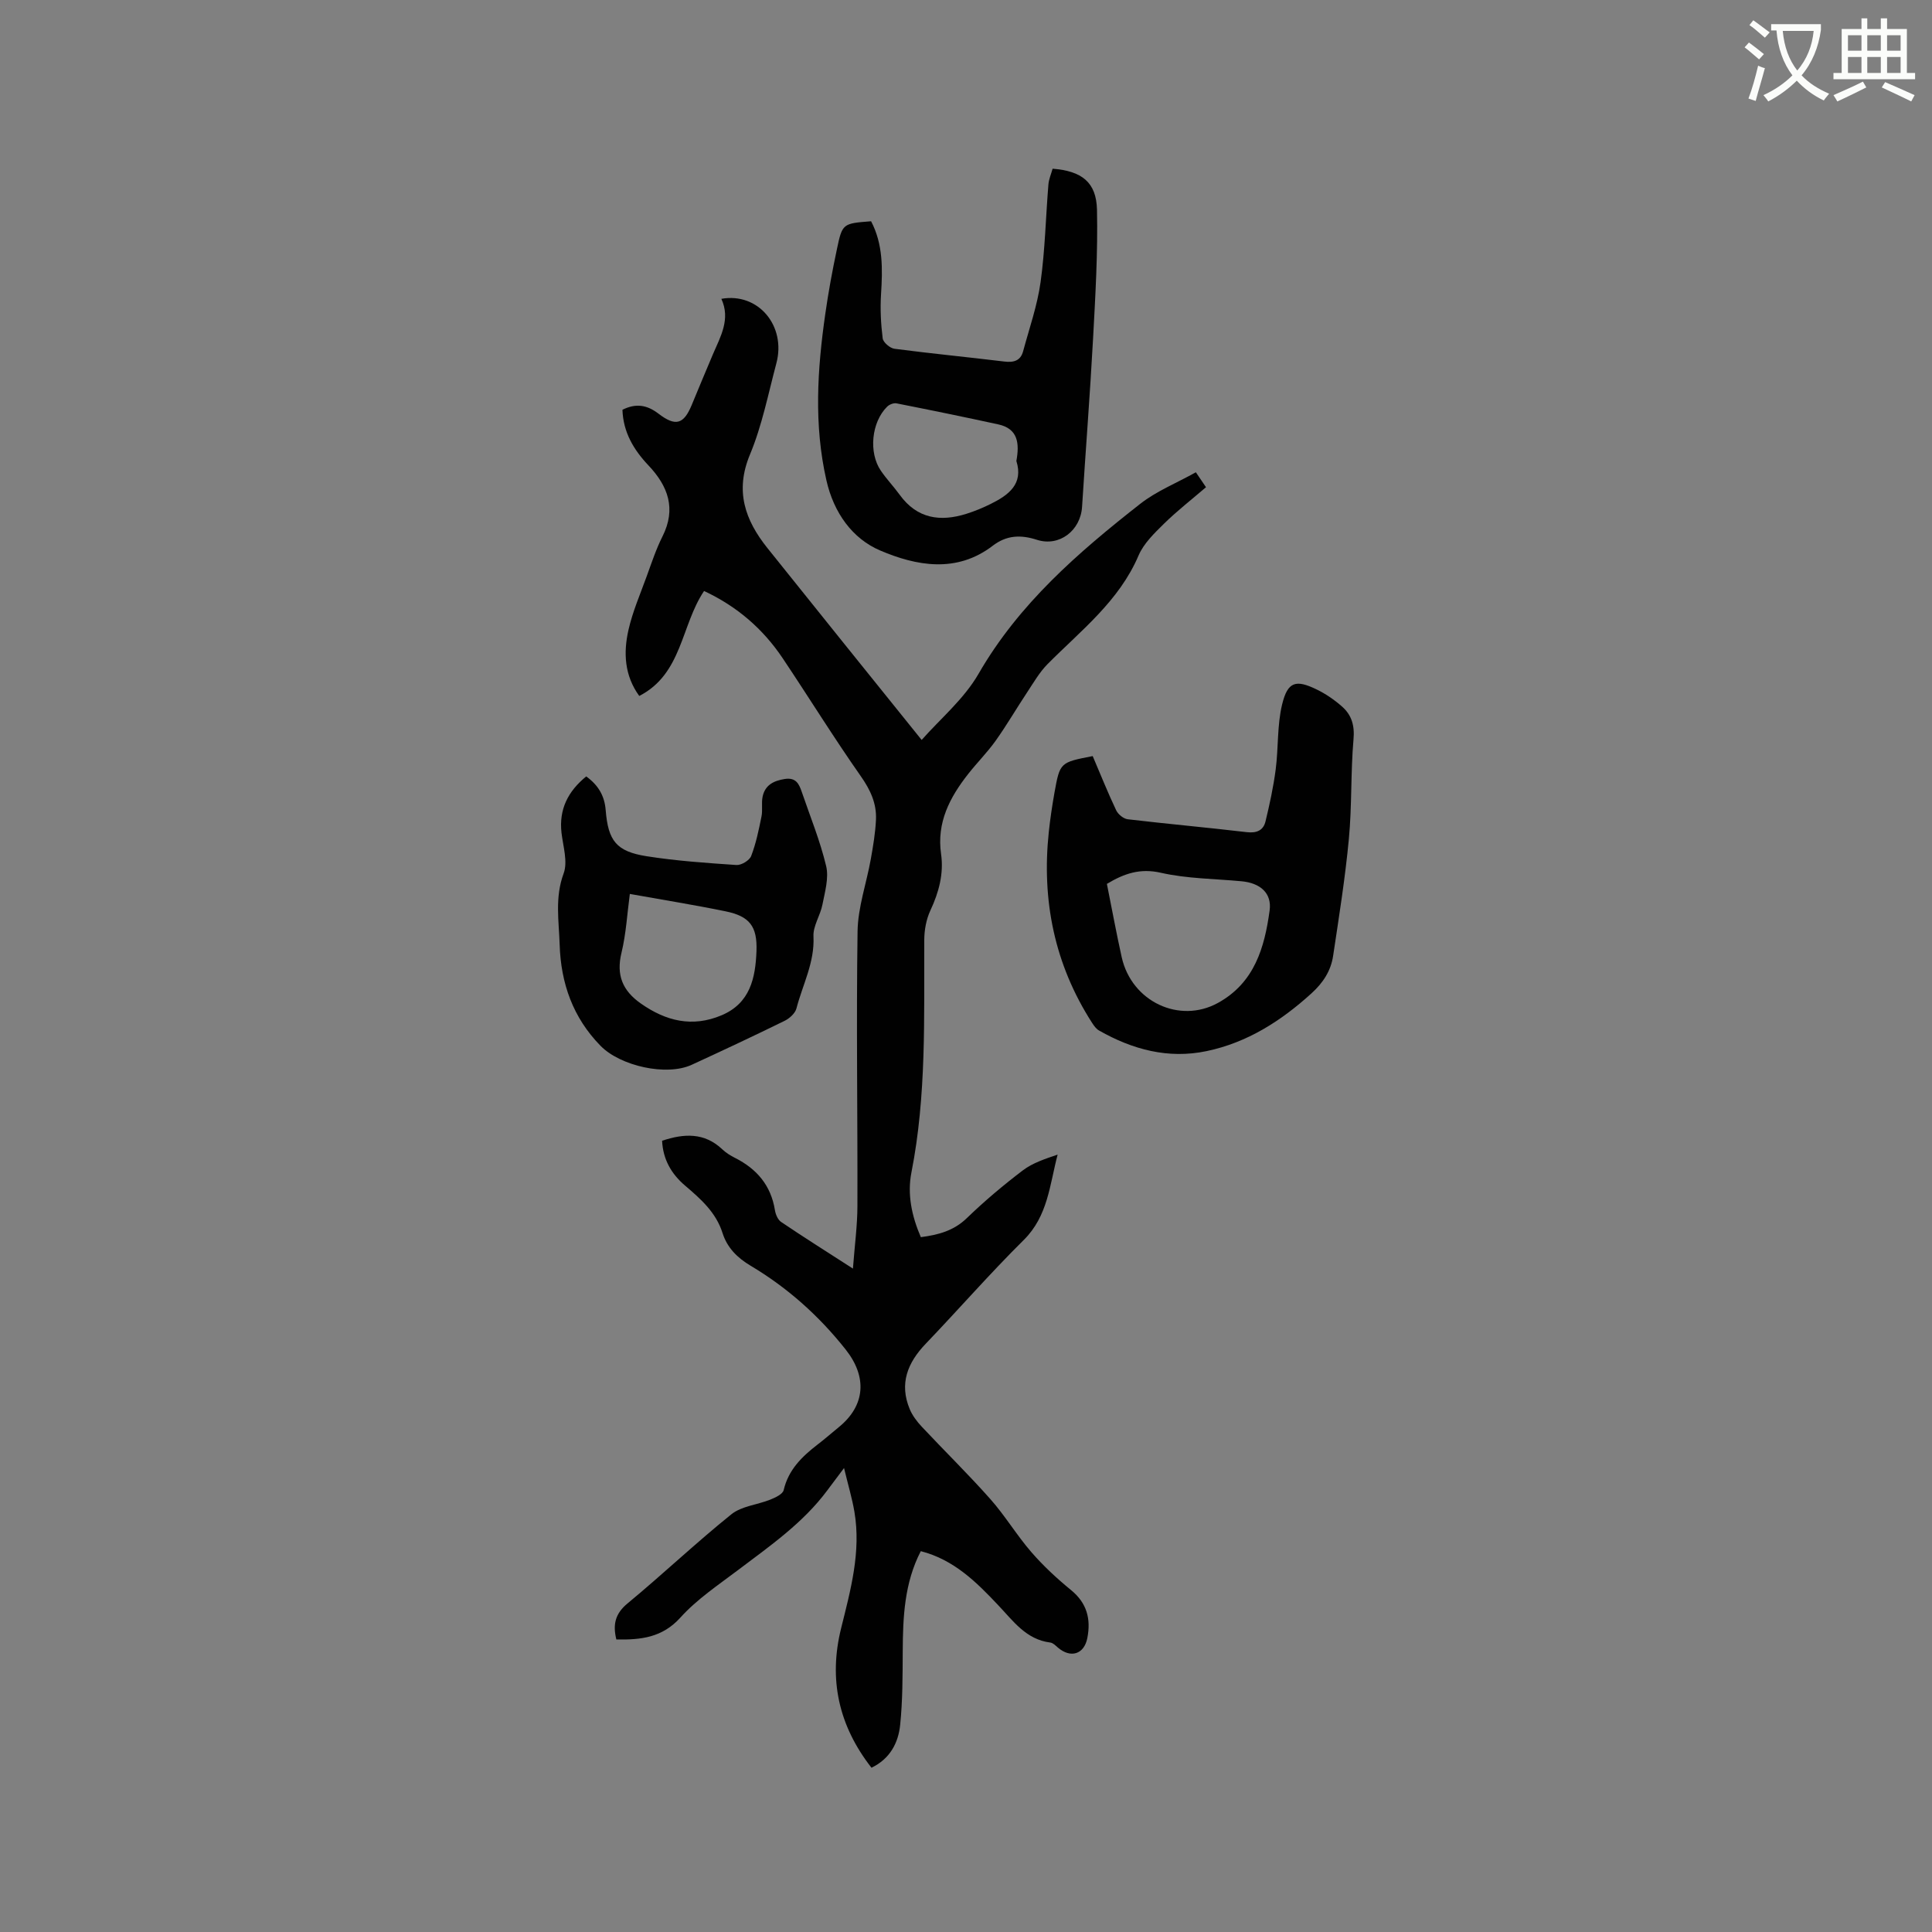 <svg enable-background="new 0 0 400 400" viewBox="0 0 400 400" xmlns="http://www.w3.org/2000/svg"><rect x="0" y="0" width="400" height="400" fill="#808080" stroke="none"/><path d="m362.1 8.8c1.1.8 2.1 1.6 3.1 2.4l-1 1.1c-1.3-1.1-2.3-2-3-2.5zm1.9 4.8c.5.2.9.4 1.4.5-.6 2.3-1.3 4.5-1.9 6.8l-1.5-.5c.8-2.1 1.4-4.3 2-6.8zm-1-9.4c1.3.9 2.4 1.8 3.4 2.5l-1 1.1c-1.4-1.2-2.4-2.1-3.2-2.6zm3.7 2.2v-1.4h10.3v1.2c-.5 3.6-1.8 6.8-4 9.4 1.5 1.6 3.4 2.8 5.7 3.8-.3.4-.7.8-1.1 1.4-2.3-1.1-4.1-2.5-5.6-4.1-1.6 1.6-3.6 3.1-5.9 4.3-.3-.5-.7-.9-1-1.3 2.4-1.1 4.4-2.5 6-4.1-1.9-2.5-3-5.6-3.3-9.3h-1.1zm8.8 0h-6.4c.3 3.3 1.3 6 3 8.2 2-2.3 3.1-5.1 3.4-8.2z" fill="#fbfcfa"/><path d="m385.3 3.8h1.3v2.2h2.8v-2.2h1.3v2.2h4.1v9.1h1.7v1.3h-16.9v-1.3h1.7v-9.1h4.1v-2.2zm.4 13.1.7 1.2c-1.8.9-3.8 1.9-6 2.9-.2-.4-.5-.8-.8-1.3 2.3-1 4.3-1.9 6.1-2.8zm-3.1-6.4h2.8v-3.2h-2.8zm0 4.6h2.8v-3.3h-2.8zm4-4.6h2.8v-3.2h-2.8zm0 4.6h2.8v-3.3h-2.8zm3.7 1.9c2.1.9 4.1 1.8 6.1 2.7l-.7 1.3c-2.2-1.1-4.2-2-6.1-2.9zm3.2-9.7h-2.8v3.2h2.8zm-2.8 7.8h2.8v-3.3h-2.8z" fill="#fbfcfa"/><g fill="#010101"><path d="m190.64 321.15c-3.41 6.6-3.7 13.64-3.74 20.75-.03 5.07-.01 10.17-.53 15.21-.38 3.74-2.11 7.04-5.94 8.88-6.83-8.74-8.9-18.33-6.29-28.86 1.97-7.94 4.16-15.83 2.76-24.12-.47-2.77-1.29-5.49-2.15-9.07-1.52 2.02-2.5 3.32-3.47 4.63-5.02 6.75-11.83 11.47-18.43 16.46-4.13 3.12-8.55 6.07-11.98 9.87-3.78 4.18-8.2 4.62-13.26 4.54-.74-3.02-.31-5.31 2.33-7.48 7.27-6.01 14.13-12.53 21.48-18.44 2.13-1.71 5.41-1.97 8.09-3.05 1.04-.42 2.55-1.13 2.74-1.96.99-4.24 3.8-6.95 7.03-9.44 1.51-1.16 2.95-2.42 4.43-3.63 5.48-4.49 5.84-10.4 1.38-16.03-5.53-6.99-12.03-12.79-19.66-17.34-2.75-1.63-4.86-3.71-5.84-6.79-1.34-4.26-4.52-7.06-7.76-9.82-2.87-2.44-4.57-5.47-4.75-9.28 4.52-1.51 8.75-1.75 12.47 1.78.76.72 1.69 1.3 2.63 1.77 4.52 2.28 7.44 5.71 8.26 10.82.14.88.6 1.98 1.28 2.44 4.63 3.13 9.36 6.11 14.87 9.66.36-4.81.92-8.88.93-12.95.05-18.97-.25-37.94.03-56.9.08-4.99 1.85-9.94 2.74-14.93.48-2.69.94-5.41 1.07-8.14.16-3.37-1.15-6.19-3.15-9.04-5.59-7.97-10.71-16.26-16.13-24.36-4.08-6.1-9.45-10.77-16.31-13.97-4.78 7.07-4.51 17.18-13.42 21.73-3.08-4.24-3.3-8.97-2.23-13.68.86-3.79 2.44-7.42 3.77-11.09 1.01-2.78 1.95-5.63 3.27-8.26 2.89-5.74 1.15-10.42-2.91-14.71-3.06-3.23-5.22-6.86-5.38-11.51 2.77-1.39 5.08-1.02 7.44.79 3.56 2.73 5.23 2.23 6.89-1.75 1.47-3.52 2.91-7.05 4.41-10.55 1.59-3.69 3.67-7.27 1.74-11.46 7.66-1.37 13.45 5.63 11.39 13.34-1.69 6.34-2.96 12.88-5.47 18.9-3.15 7.56-1.01 13.57 3.6 19.34 10.45 13.07 20.95 26.08 31.95 39.75 3.8-4.33 8.76-8.45 11.78-13.7 8.37-14.52 20.63-25.12 33.49-35.2 3.36-2.63 7.49-4.28 11.5-6.52.79 1.16 1.35 1.98 2.1 3.09-2.99 2.57-6 4.91-8.69 7.55-2 1.97-4.2 4.08-5.27 6.58-4.03 9.45-11.91 15.51-18.82 22.47-1.67 1.68-2.9 3.83-4.22 5.82-2.22 3.34-4.23 6.81-6.55 10.07-1.72 2.41-3.84 4.53-5.67 6.86-3.83 4.86-6.57 10.07-5.63 16.6.58 4.09-.46 7.92-2.21 11.67-.86 1.84-1.26 4.05-1.27 6.1-.07 16.1.48 32.21-2.66 48.16-.89 4.53.07 9.04 1.95 13.39 3.63-.48 6.8-1.31 9.52-3.94 3.65-3.53 7.56-6.82 11.6-9.89 2.03-1.54 4.6-2.38 7.2-3.26-1.65 6.27-2.01 12.71-7 17.66-7 6.93-13.48 14.37-20.3 21.49-3.78 3.94-5.52 8.27-3.32 13.55.55 1.32 1.49 2.56 2.48 3.62 4.71 5.03 9.65 9.85 14.22 15.01 3.06 3.45 5.46 7.49 8.49 10.98 2.47 2.85 5.29 5.46 8.22 7.86 3.29 2.69 4.13 5.99 3.36 9.92-.66 3.37-3.45 4.25-6.11 1.96-.47-.41-1-.96-1.56-1.03-5.04-.63-7.68-4.48-10.81-7.76-4.46-4.73-9.12-9.39-16-11.16z"/><path d="m180.35 45.81c2.5 4.77 2.39 9.89 2.06 15.1-.19 3.03-.04 6.12.34 9.14.11.84 1.51 2.04 2.45 2.16 7.56.99 15.15 1.72 22.71 2.64 1.95.24 3.38-.13 3.92-2.14 1.28-4.75 2.94-9.46 3.61-14.3.93-6.68 1.07-13.47 1.62-20.2.09-1.12.58-2.22.87-3.28 6.03.47 9.07 2.78 9.19 8.52.19 8.86-.33 17.75-.81 26.61-.63 11.63-1.55 23.25-2.28 34.88-.31 4.9-4.7 8.32-9.35 6.82-3.38-1.09-6.29-.96-9.16 1.24-7.49 5.74-15.84 4.15-23.28.98-5.73-2.44-9.61-7.77-11.14-14.53-2.62-11.51-1.88-22.94-.24-34.41.64-4.5 1.46-8.98 2.41-13.43 1.12-5.36 1.21-5.34 7.08-5.8zm30.08 49.63c.65-3.58.39-6.67-3.73-7.57-7.01-1.53-14.05-2.97-21.09-4.36-.59-.12-1.49.24-1.94.69-3.24 3.19-3.87 9.48-1.31 13.24 1.19 1.75 2.67 3.29 3.91 5 3.6 4.96 8.39 5.65 13.84 3.93 1.71-.54 3.38-1.23 4.99-2.03 3.72-1.84 6.83-4.13 5.33-8.9z"/><path d="m226.23 156.54c1.65 3.86 3.14 7.59 4.86 11.22.4.84 1.52 1.76 2.4 1.86 8.21.97 16.44 1.7 24.64 2.67 2.07.24 3.43-.37 3.88-2.23.86-3.55 1.64-7.15 2.11-10.77.58-4.47.28-9.12 1.33-13.45 1.15-4.73 2.83-5.2 7.16-3.09 1.88.91 3.66 2.14 5.23 3.52 1.99 1.75 2.65 3.91 2.39 6.8-.6 6.84-.31 13.76-.96 20.6-.76 8.1-2.05 16.16-3.26 24.22-.46 3.1-2.06 5.57-4.48 7.77-6.32 5.74-13.31 10.2-21.71 11.96-7.94 1.67-15.34-.32-22.27-4.26-.6-.34-1.07-1-1.46-1.61-7.76-12.07-10.45-25.31-8.95-39.48.29-2.74.7-5.47 1.18-8.18 1.13-6.25 1.16-6.24 7.91-7.55zm2.94 26.46c1.05 5.24 1.97 10.24 3.07 15.19 2.06 9.21 11.98 13.84 19.93 9.45 7.57-4.18 9.64-11.46 10.69-19.12.5-3.62-1.96-5.7-5.78-6.06-5.59-.53-11.29-.53-16.72-1.76-4.3-.98-7.58.13-11.19 2.3z"/><path d="m121.37 160.75c2.5 1.8 3.8 4.02 4.03 6.98.51 6.36 2.21 8.55 8.46 9.54 6.15.97 12.39 1.4 18.61 1.82 1.01.07 2.7-.95 3.05-1.86 1.01-2.62 1.58-5.42 2.14-8.19.27-1.33-.05-2.78.23-4.11.51-2.38 2.25-3.28 4.59-3.65 2.34-.36 2.96 1.05 3.53 2.71 1.74 5.1 3.8 10.12 5.04 15.34.58 2.45-.26 5.32-.77 7.94-.43 2.25-1.97 4.44-1.86 6.6.27 5.38-2.24 9.97-3.52 14.9-.26 1.02-1.44 2.09-2.47 2.59-6.36 3.12-12.78 6.13-19.21 9.09-5.25 2.42-14.8.25-18.88-3.92-5.74-5.86-8.22-12.97-8.47-20.96-.15-4.9-1.02-9.75.82-14.72.9-2.43-.11-5.62-.44-8.44-.54-4.88 1.35-8.58 5.12-11.66zm9.03 24.33c-.55 4.09-.77 8.23-1.73 12.19-1.12 4.62.23 7.84 4 10.49 5.2 3.65 10.65 5 16.71 2.45 5.94-2.5 7.03-7.73 7.24-13.3.19-5.11-1.41-7.21-6.4-8.23-6.41-1.32-12.87-2.35-19.82-3.6z"/></g></svg>